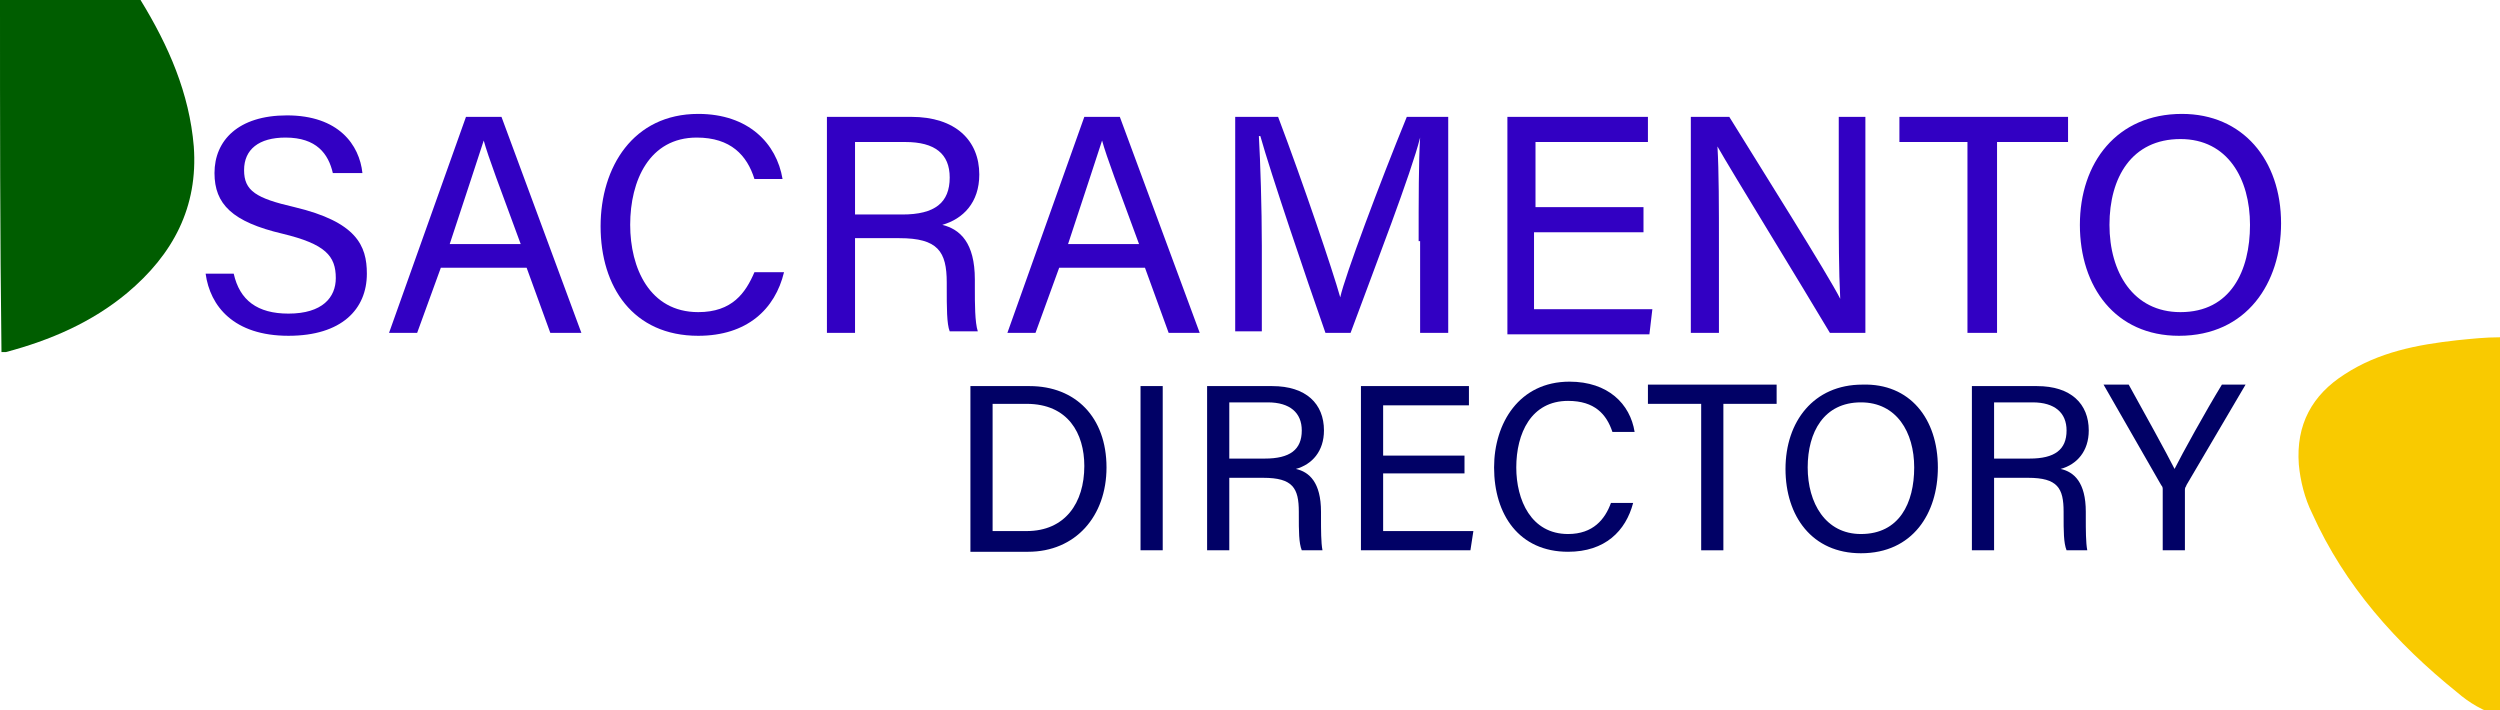 <?xml version="1.0" encoding="utf-8"?>
<!-- Generator: Adobe Illustrator 24.1.2, SVG Export Plug-In . SVG Version: 6.00 Build 0)  -->
<svg version="1.1" xmlns="http://www.w3.org/2000/svg" xmlns:xlink="http://www.w3.org/1999/xlink" x="0px" y="0px"
	 viewBox="0 0 169 48" style="enable-background:new 0 0 169 48;" xml:space="preserve">
<style type="text/css">
	.st0{fill:#010166;}
	.st1{fill:#3200C3;}
	.st2{fill:#005D00;}
	.st3{fill:#F9CA00;}
</style>
<g id="Layer_1">
	<g>
		<path class="st0" d="M65.6,26.1h4c3.1,0,5.2,2.1,5.2,5.5c0,3.3-2.1,5.7-5.3,5.7h-3.9V26.1z M67.1,35.9h2.3c2.6,0,3.9-1.9,3.9-4.4
			c0-2.2-1.1-4.2-3.9-4.2h-2.3V35.9z"/>
		<path class="st0" d="M78.6,26.1v11.1h-1.5V26.1H78.6z"/>
		<path class="st0" d="M83.1,32.3v4.9h-1.5V26.1H86c2.3,0,3.5,1.2,3.5,3c0,1.4-0.8,2.3-1.9,2.6c0.9,0.2,1.7,0.9,1.7,2.9V35
			c0,0.8,0,1.7,0.1,2.2H88c-0.2-0.5-0.2-1.3-0.2-2.4v-0.2c0-1.6-0.4-2.3-2.4-2.3H83.1z M83.1,31h2.4c1.7,0,2.5-0.6,2.5-1.9
			c0-1.2-0.8-1.9-2.3-1.9h-2.6V31z"/>
		<path class="st0" d="M99,32h-5.5v3.9h6.1l-0.2,1.3H92V26.1h7.3v1.3h-5.8v3.4H99V32z"/>
		<path class="st0" d="M110.4,34c-0.5,1.9-1.9,3.3-4.4,3.3c-3.3,0-5-2.5-5-5.7c0-3,1.7-5.8,5.1-5.8c2.6,0,4.1,1.5,4.4,3.4h-1.5
			c-0.4-1.2-1.2-2.1-3-2.1c-2.5,0-3.5,2.2-3.5,4.5c0,2.2,1,4.5,3.5,4.5c1.7,0,2.5-1,2.9-2.1H110.4z"/>
		<path class="st0" d="M115,27.3h-3.6v-1.3h8.7v1.3h-3.6v9.9H115V27.3z"/>
		<path class="st0" d="M131,31.6c0,3.1-1.7,5.8-5.2,5.8c-3.3,0-5.1-2.5-5.1-5.7c0-3.2,1.9-5.7,5.2-5.7C129.1,25.9,131,28.3,131,31.6
			z M122.2,31.6c0,2.4,1.2,4.5,3.6,4.5c2.6,0,3.6-2.1,3.6-4.5c0-2.4-1.2-4.4-3.6-4.4C123.3,27.2,122.2,29.2,122.2,31.6z"/>
		<path class="st0" d="M134.8,32.3v4.9h-1.5V26.1h4.4c2.3,0,3.5,1.2,3.5,3c0,1.4-0.8,2.3-1.9,2.6c0.9,0.2,1.7,0.9,1.7,2.9V35
			c0,0.8,0,1.7,0.1,2.2h-1.4c-0.2-0.5-0.2-1.3-0.2-2.4v-0.2c0-1.6-0.4-2.3-2.4-2.3H134.8z M134.8,31h2.4c1.7,0,2.5-0.6,2.5-1.9
			c0-1.2-0.8-1.9-2.3-1.9h-2.6V31z"/>
		<path class="st0" d="M146.2,37.2v-4.1c0-0.1,0-0.2-0.1-0.3l-3.9-6.8h1.7c1,1.8,2.6,4.7,3.1,5.7c0.5-1,2.1-3.9,3.2-5.7h1.6l-4,6.8
			c0,0.1-0.1,0.1-0.1,0.3v4.1H146.2z"/>
	</g>
	<g>
		<path class="st1" d="M15.8,18.5c0.4,1.8,1.6,2.7,3.7,2.7c2.3,0,3.2-1.1,3.2-2.4c0-1.5-0.7-2.3-3.6-3c-3.4-0.8-4.6-2-4.6-4.1
			c0-2.2,1.6-3.9,4.9-3.9c3.5,0,4.9,2,5.1,3.9h-2c-0.3-1.3-1.1-2.4-3.2-2.4c-1.8,0-2.8,0.8-2.8,2.2c0,1.4,0.8,1.9,3.4,2.5
			c4.2,1,4.9,2.6,4.9,4.5c0,2.4-1.7,4.2-5.3,4.2c-3.7,0-5.3-2-5.6-4.2H15.8z"/>
		<path class="st1" d="M29.8,18.1l-1.6,4.4h-1.9l5.2-14.6h2.4l5.4,14.6h-2.1l-1.6-4.4H29.8z M35.2,16.5c-1.4-3.8-2.2-5.9-2.5-7h0
			c-0.4,1.2-1.2,3.7-2.3,7H35.2z"/>
		<path class="st1" d="M53,18.4c-0.6,2.5-2.5,4.3-5.8,4.3c-4.4,0-6.6-3.3-6.6-7.4c0-4,2.2-7.6,6.6-7.6c3.4,0,5.3,2,5.7,4.4h-1.9
			c-0.5-1.6-1.6-2.8-3.9-2.8c-3.2,0-4.5,2.9-4.5,5.9c0,2.9,1.3,5.9,4.6,5.9c2.3,0,3.2-1.3,3.8-2.7H53z"/>
		<path class="st1" d="M57.8,16.1v6.4h-1.9V7.9h5.7c3,0,4.6,1.6,4.6,3.9c0,1.9-1.1,3-2.5,3.4c1.2,0.3,2.2,1.2,2.2,3.7v0.6
			c0,1,0,2.3,0.2,2.9h-1.9C64,21.9,64,20.8,64,19.4v-0.3c0-2.1-0.6-3-3.2-3H57.8z M57.8,14.5H61c2.2,0,3.2-0.8,3.2-2.5
			c0-1.6-1-2.4-3-2.4h-3.4V14.5z"/>
		<path class="st1" d="M71.6,18.1l-1.6,4.4h-1.9l5.2-14.6h2.4l5.4,14.6h-2.1l-1.6-4.4H71.6z M77,16.5c-1.4-3.8-2.2-5.9-2.5-7h0
			c-0.4,1.2-1.2,3.7-2.3,7H77z"/>
		<path class="st1" d="M95.9,16.3c0-2.7,0-5.5,0.1-7H96c-0.6,2.4-3,8.6-4.7,13.2h-1.7c-1.3-3.7-3.7-10.8-4.4-13.3h-0.1
			c0.1,1.7,0.2,4.9,0.2,7.4v5.8h-1.8V7.9h2.9c1.7,4.5,3.7,10.4,4.2,12.2h0c0.3-1.4,2.7-7.8,4.5-12.2h2.8v14.6h-1.9V16.3z"/>
		<path class="st1" d="M111,15.7h-7.3v5.2h8l-0.2,1.7h-9.6V7.9h9.5v1.7h-7.6V14h7.3V15.7z"/>
		<path class="st1" d="M114.3,22.5V7.9h2.6c2.1,3.4,6.7,10.7,7.5,12.3h0c-0.1-1.9-0.1-4.2-0.1-6.6V7.9h1.8v14.6h-2.4
			c-1.9-3.2-6.7-11-7.6-12.6h0c0.1,1.7,0.1,4.1,0.1,6.8v5.8H114.3z"/>
		<path class="st1" d="M133.1,9.6h-4.7V7.9h11.4v1.7H135v12.9h-2V9.6z"/>
		<path class="st1" d="M154.2,15.1c0,4-2.3,7.6-6.9,7.6c-4.3,0-6.7-3.3-6.7-7.5c0-4.2,2.5-7.5,6.9-7.5
			C151.6,7.7,154.2,10.8,154.2,15.1z M142.6,15.2c0,3.2,1.6,5.9,4.8,5.9c3.4,0,4.7-2.8,4.7-5.9c0-3.1-1.5-5.8-4.7-5.8
			C144.1,9.4,142.6,12,142.6,15.2z"/>
	</g>
	<path class="st2" d="M9.5,0c1.9,3.1,3.3,6.3,3.6,9.9c0.3,4.1-1.4,7.3-4.5,9.9c-2.4,2-5.2,3.2-8.2,4c-0.1,0-0.2,0-0.3,0
		C0,15.9,0,8,0,0C3.2,0,6.3,0,9.5,0z"/>
	<path class="st3" d="M169,48.4c-1.1-0.3-2.1-0.9-2.9-1.6c-4.1-3.3-7.6-7.2-9.8-12.1c-0.5-1-0.8-2.2-0.9-3.3
		c-0.2-2.7,0.9-4.7,3.1-6.1c2.3-1.5,4.9-2,7.6-2.3c1-0.1,1.9-0.2,2.9-0.2C169,31.4,169,39.9,169,48.4z"/>
</g>
<g id="Layer_3">
</g>
<g id="testa">
	<g>
	</g>
	<g>
	</g>
	<g>
	</g>
	<g>
	</g>
	<g>
	</g>
	<g>
	</g>
	<g>
	</g>
	<g>
	</g>
	<g>
	</g>
	<g>
	</g>
	<g>
	</g>
	<g>
	</g>
	<g>
	</g>
	<g>
	</g>
	<g>
	</g>
</g>
</svg>
